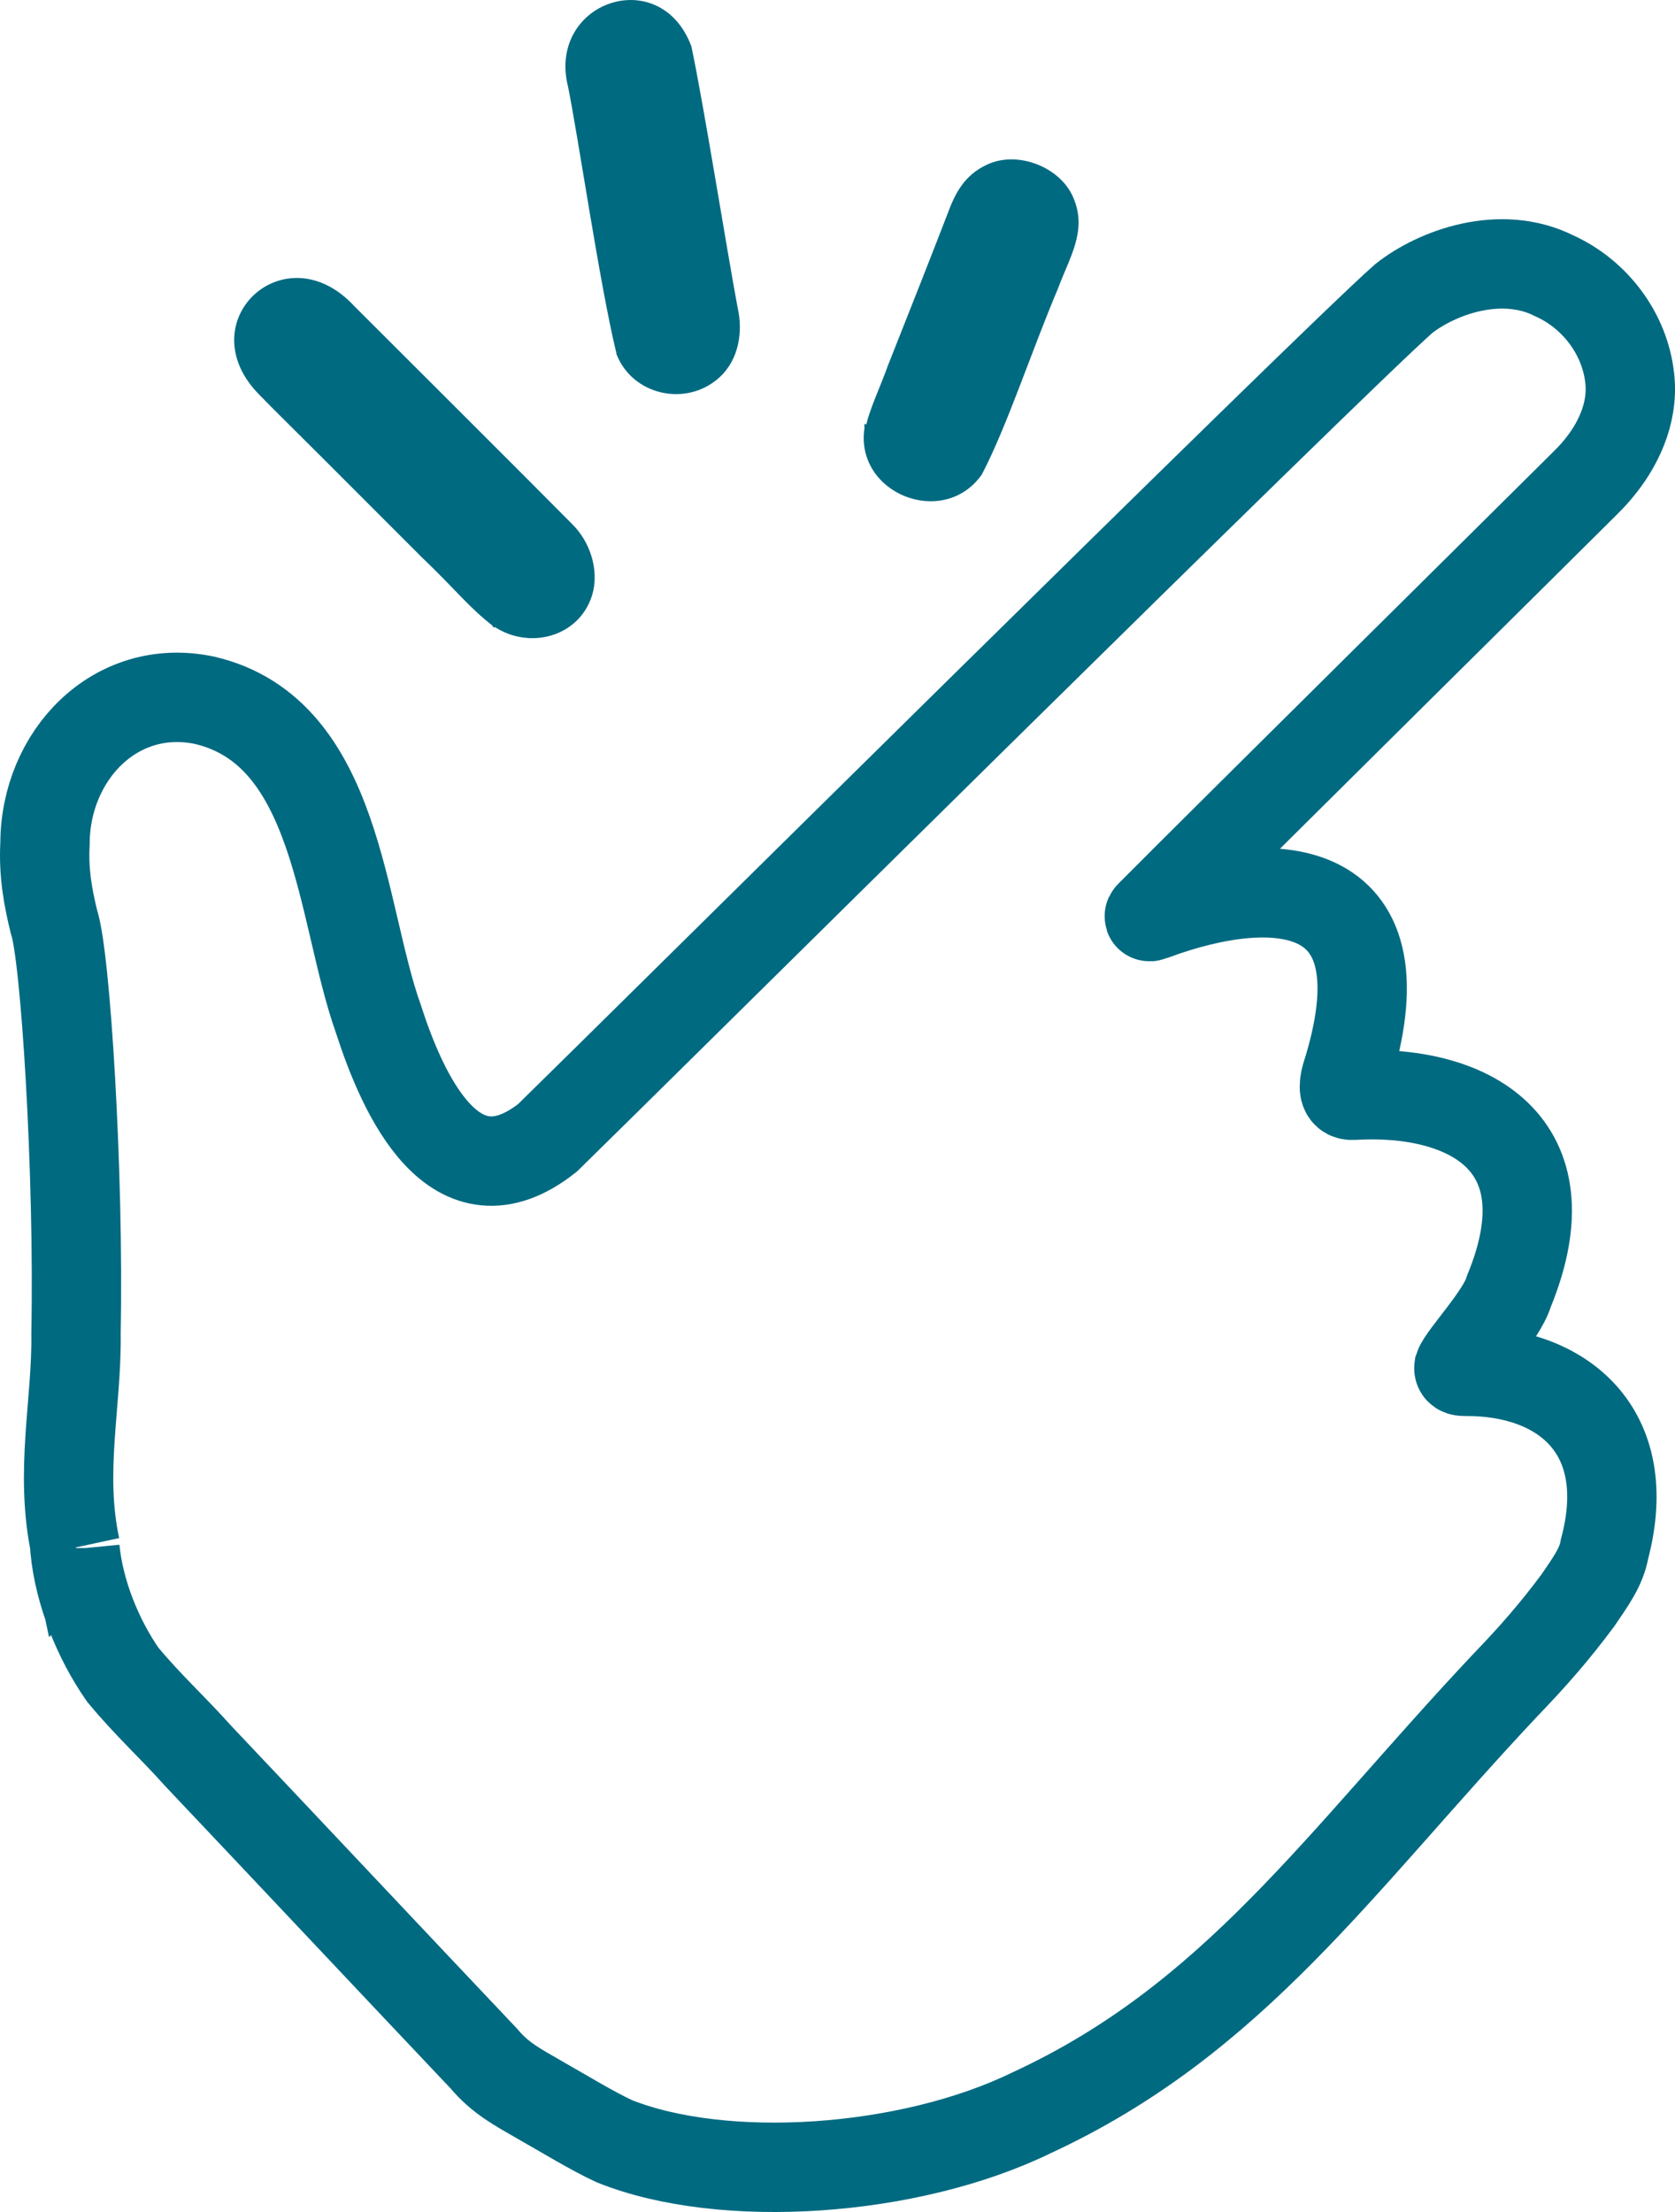 <?xml version="1.0" encoding="UTF-8"?>
<svg id="Layer_2" data-name="Layer 2" xmlns="http://www.w3.org/2000/svg" viewBox="0 0 318.67 420.65">
  <defs>
    <style>
      .cls-1 {
        fill: #006a81;
      }

      .cls-1, .cls-2 {
        stroke: #006a81;
        stroke-miterlimit: 10;
      }

      .cls-2 {
        fill: none;
        stroke-width: 17px;
      }
    </style>
  </defs>
  <g id="Layer_2-2" data-name="Layer 2">
    <g id="Layer_68" data-name="Layer 68">
      <g>
        <path class="cls-2" d="M14.36,294.28c-3.1-14.4.3-27.4.1-40.8.6-30.3-2-71.9-4.2-78.2-1.1-4.5-2-9.2-1.7-14.8,0-16.8,13.4-30.9,30.4-27.3,25.5,6,25.8,40.3,33,60.5,4.7,14.6,14.6,36.6,32.2,22.7,16.8-16.4,148.8-147.2,162.9-159.6,6.2-4.9,18.4-9.5,28.7-4.3,7.7,3.5,13.4,11,14.3,19.5.8,7.1-2.8,13.1-5.2,16.2-1.7,2.2-2.7,3.1-4.4,4.8-6.9,6.9-67.1,66.4-81.7,81.1-.2.2-.1.3,0,.2.1,0,.4-.1.7-.2,23.9-8.8,48.5-6.6,36.6,30.7-.4,1.5-.7,3.6,1.3,3.5,21.8-1.3,41.4,8.9,29.7,37.3-1.3,4.5-8.8,12.4-9.5,14.5-.1.7.7.7,1.3.7,18.3-.1,32.4,11.2,26.4,33.8-.6,3.5-2.8,6.4-5.1,9.8-4.4,5.9-8.4,10.5-13.8,16.1-31.7,33.7-51.6,63.5-90.1,81.3-23.4,11.4-58.7,13.7-79.4,5.4-4.3-2-9.5-5.2-14.1-7.8-4.3-2.5-7.5-4.1-10.7-7.9-16.2-17.1-38.2-40.5-54.3-57.5-5.1-5.7-9.5-9.6-14.4-15.5-4.8-6.9-8.3-15.7-9.1-23.9v-.2h0l.1-.1Z"/>
        <path class="cls-1" d="M94.26,118.78c-4.9-3.8-7-6.8-13.7-13.2l-19.2-19.2c-5.2-5.2-8.9-8.8-11.6-11.6-13.3-13.3,4.5-30.1,17.3-16.2,7.9,7.9,33.8,33.7,41.4,41.4,3.3,3.2,5.1,8.5,3.7,13.1-2.4,7.6-11.4,9.9-17.8,5.7,0,0-.1,0-.1,0Z"/>
        <path class="cls-1" d="M117.76,67.08c-3.2-13.2-7.2-40.8-9.2-50.7-3.9-15.5,16.8-22.7,22.5-7.4,2.3,10.8,6.8,39.1,8.8,49.7,1,4.4.2,9.5-3.3,12.7-6,5.5-15.9,3.3-18.8-4.2v-.1Z"/>
        <path class="cls-1" d="M165.16,81.48c.6-3.2,2.9-8,4.2-11.7,3.7-9.3,9.1-23,11.4-29,1.4-3.8,3.1-7.1,7.2-9,5.6-2.7,13.7.5,15.9,6.3,2.4,5.9-.9,10.8-3,16.5-5.2,12.3-9.7,26.2-14.5,35.4-7,9.9-23.2,3.4-21.4-8.5h0v-.1l.2.1Z"/>
      </g>
    </g>
  </g>
</svg>